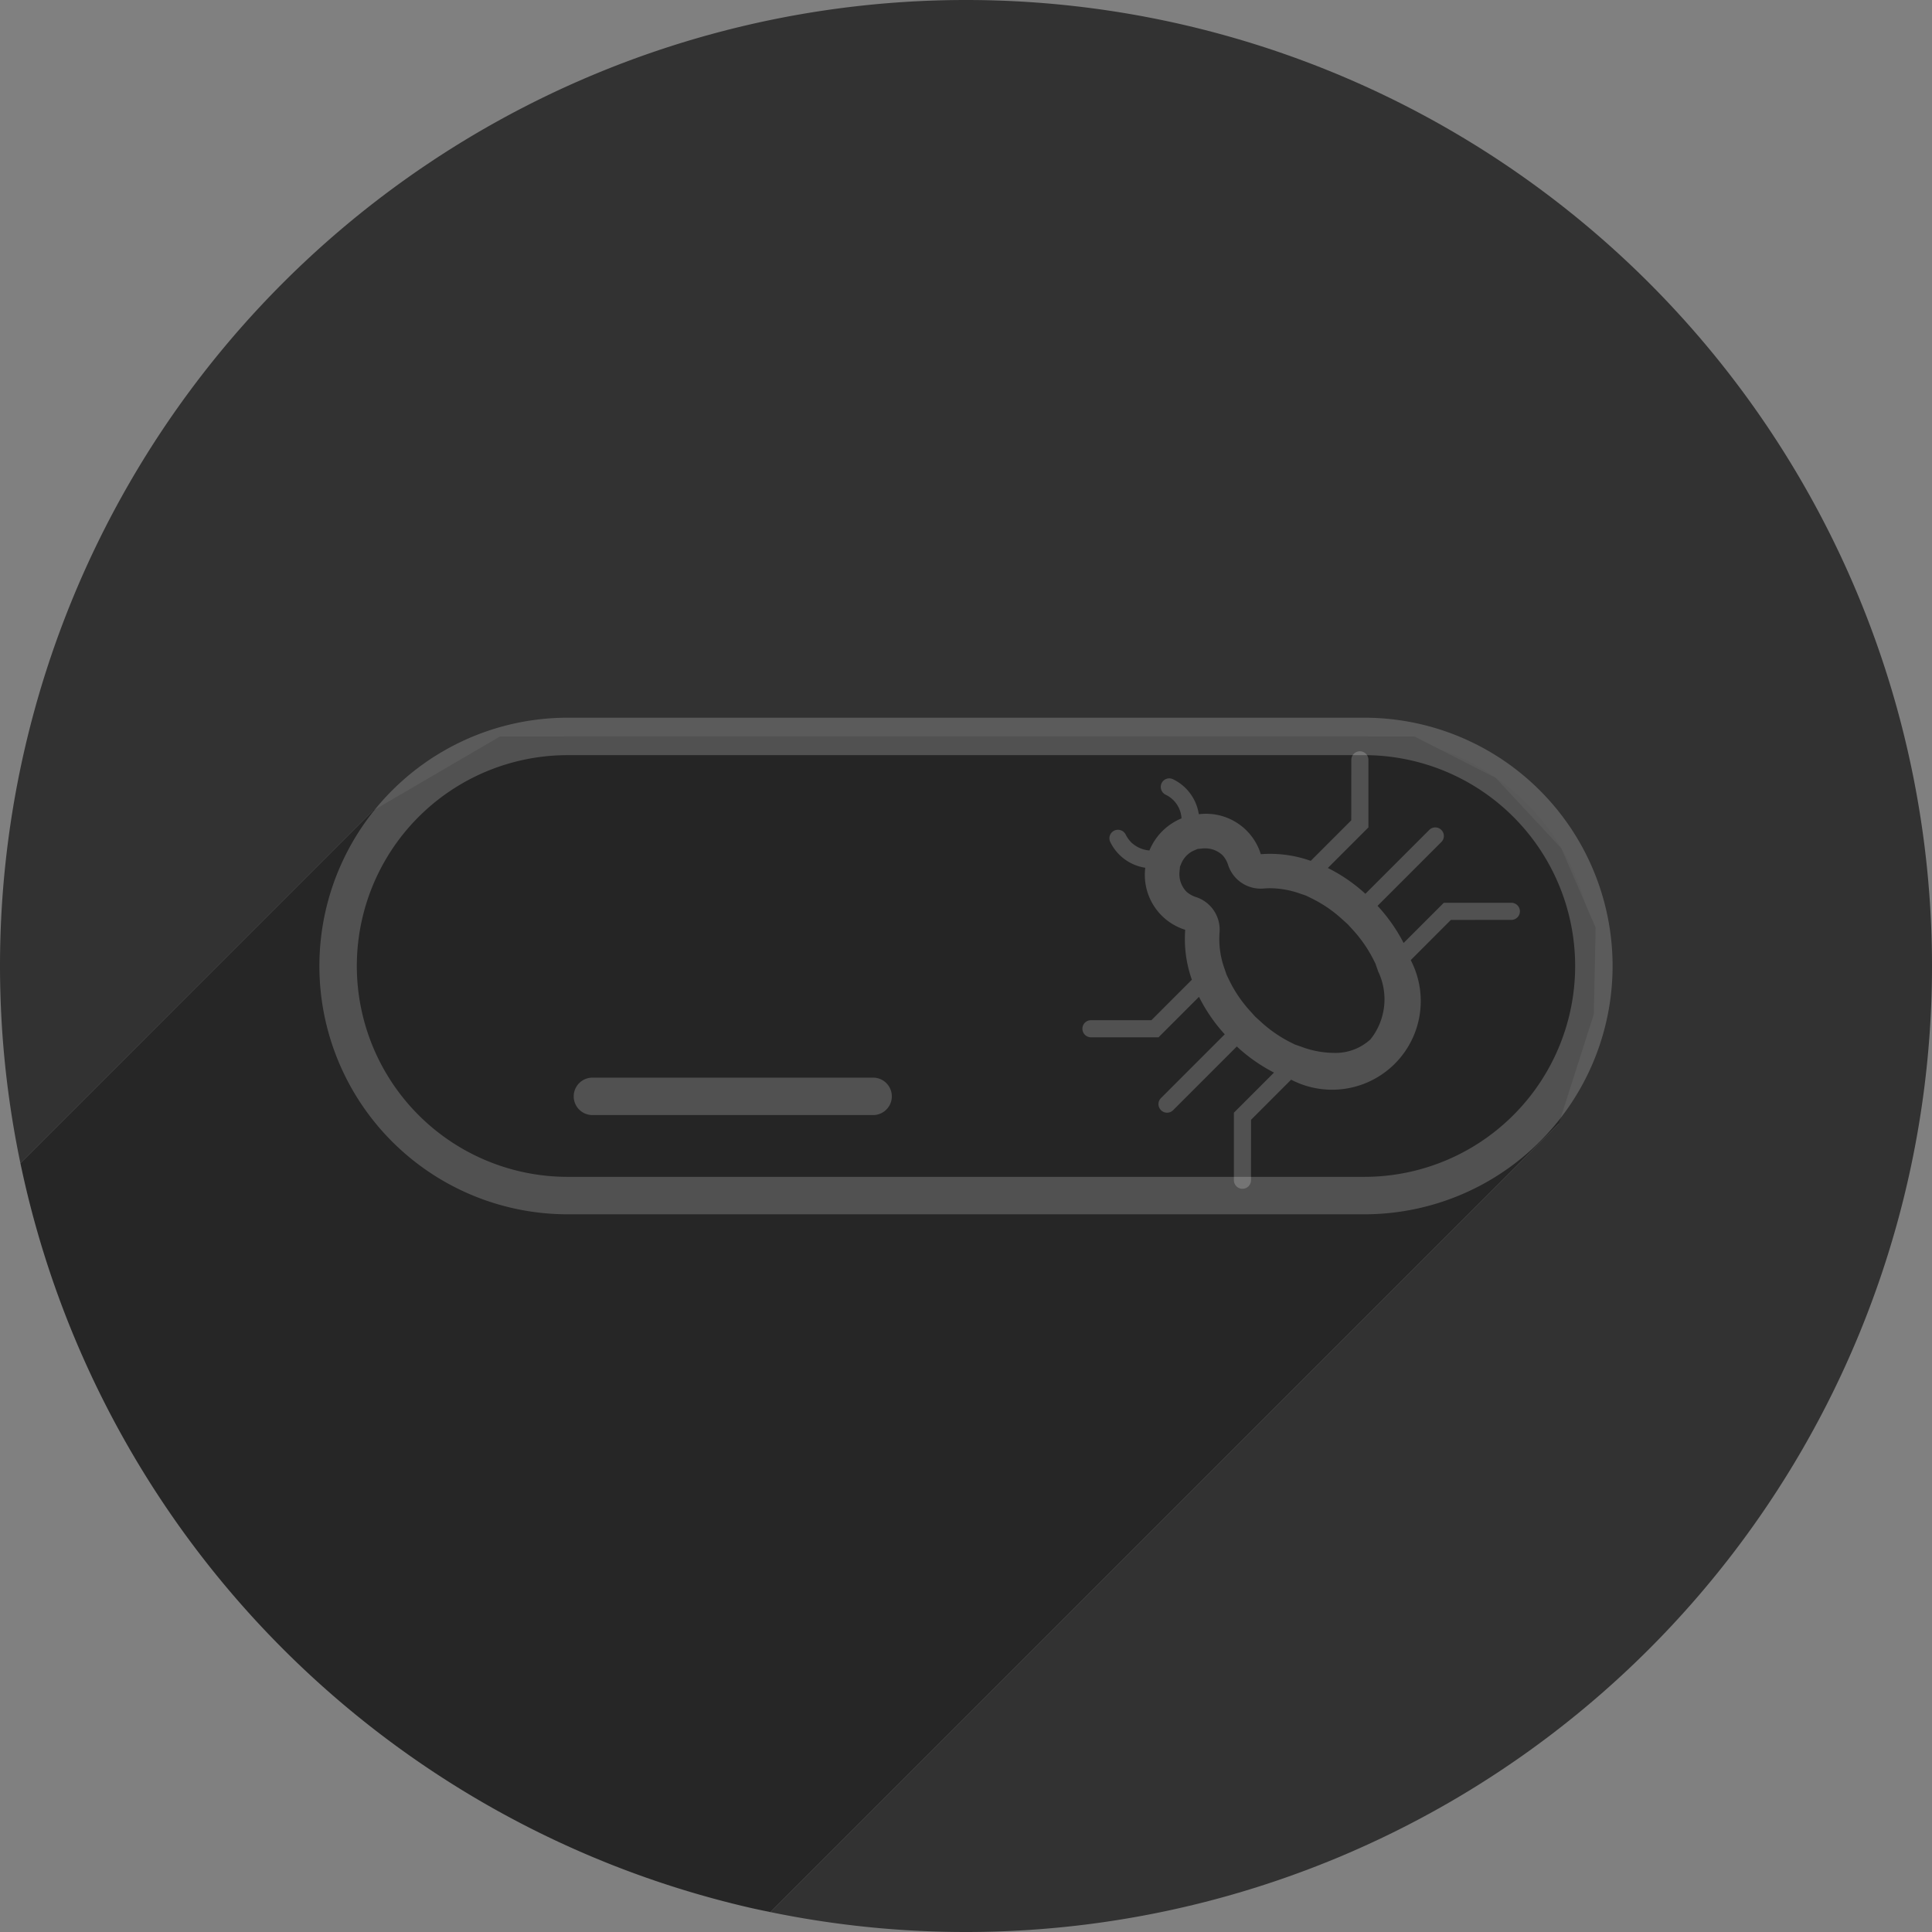 <svg id="Isolation_Mode" data-name="Isolation Mode" xmlns="http://www.w3.org/2000/svg" viewBox="0 0 78.174 78.174">
  <rect x="0" y="0" width="78.174" height="78.174" fill="#808080" stroke="none"/>
  <title>falcon-icon-search-grey</title>
  <path d="M198.69,515.635h0A39.087,39.087,0,0,0,159.603,554.722h0c0,.76.024,1.514.066,2.264a39.089,39.089,0,0,0,.76,5.716L174.695,548.435l47.983,12.668-31.901,31.901a39.21,39.21,0,0,0,7.913.805h0a39.087,39.087,0,0,0,39.087-39.087h0A39.087,39.087,0,0,0,198.69,515.635Z" transform="translate(-159.603 -515.635)" fill="#323232"/>
  <path d="M174.695,548.435l-14.266,14.267a39.13,39.13,0,0,0,29.523,30.126c.273.062.549.119.825.176l31.901-31.901,1.417-4.436.072-3.5-1.39-3.205-2.651-2.849-3.293-1.68h-37L174.695,548.435Z" transform="translate(-159.603 -515.635)" fill="#262626"/>
  <path d="M214.807,564.011H182.573a9.289,9.289,0,0,1-9.289-9.289h0a9.289,9.289,0,0,1,9.289-9.289h32.234a9.288,9.288,0,0,1,9.288,9.289h0a9.288,9.288,0,0,1-9.288,9.289Z" transform="translate(-159.603 -515.635)" fill="#262626" opacity="0.2"/>
  <path d="M220.757,552.164h-2.734l-1.626,1.626a6.776,6.776,0,0,0-1.054-1.502l2.581-2.582a.344.344,0,0,0,0-.489l-.001-.001a.344.344,0,0,0-.489,0l-2.584,2.584a6.637,6.637,0,0,0-1.518-1.044l1.641-1.641v-2.735a.346.346,0,1,0-.692,0l-.002,2.447-1.64,1.64a4.919,4.919,0,0,0-2.02-.269,2.318,2.318,0,0,0-2.508-1.617,1.905,1.905,0,0,0-.531-1.052,1.873,1.873,0,0,0-.528-.371.344.344,0,0,0-.473.243h0a.351.351,0,0,0,.193.392,1.128,1.128,0,0,1,.638.955,2.419,2.419,0,0,0-.779.52,2.378,2.378,0,0,0-.519.779,1.202,1.202,0,0,1-.729-.321,1.219,1.219,0,0,1-.228-.316.351.351,0,0,0-.39-.192.345.345,0,0,0-.244.473,1.872,1.872,0,0,0,.372.526,1.892,1.892,0,0,0,1.051.53,2.325,2.325,0,0,0,1.616,2.51,4.925,4.925,0,0,0,.269,2.02l-1.636,1.637-2.447.001a.346.346,0,0,0,0,.692h2.735l1.637-1.637a6.628,6.628,0,0,0,1.042,1.516l-2.58,2.58a.344.344,0,0,0,0,.489l.001.002a.346.346,0,0,0,.489,0l2.578-2.578a6.744,6.744,0,0,0,1.504,1.056l-1.622,1.622V563.391a.346.346,0,1,0,.692,0l.002-2.446,1.622-1.623a3.587,3.587,0,0,0,4.839-4.838l1.625-1.626,2.447-.002a.346.346,0,0,0,0-.692Zm-5.703,5.528a2.088,2.088,0,0,1-1.492.545h-.001a3.765,3.765,0,0,1-1.251-.229l-.322-.114-.212-.106a5.339,5.339,0,0,1-1.189-.84l-.194-.176-.197-.219a5.243,5.243,0,0,1-.825-1.194l-.134-.274-.089-.26a3.538,3.538,0,0,1-.2-1.445l.001-.006a1.387,1.387,0,0,0-.922-1.431l-.006-.002a1.095,1.095,0,0,1-.405-.221,1.023,1.023,0,0,1-.285-.835l.018-.184.05-.12a.995.995,0,0,1,.547-.546l.116-.049.187-.018a1.053,1.053,0,0,1,.113-.006,1.009,1.009,0,0,1,.721.291,1.072,1.072,0,0,1,.219.4l.002.006a1.386,1.386,0,0,0,1.43.928l.006-.001c.084-.007.169-.011.255-.011a3.696,3.696,0,0,1,1.194.211l.259.088.272.134a5.233,5.233,0,0,1,1.197.828l.22.198.175.192a5.396,5.396,0,0,1,.84,1.19l.104.207.114.325a2.602,2.602,0,0,1-.316,2.744Z" transform="translate(-159.603 -515.635)" fill="#fff" opacity="0.2"/>
  <path d="M214.807,564.011H182.573a9.289,9.289,0,0,1-9.289-9.289h0a9.289,9.289,0,0,1,9.289-9.289h32.234a9.288,9.288,0,0,1,9.288,9.289h0a9.288,9.288,0,0,1-9.288,9.289Zm-31.233-4.015h11.357" transform="translate(-159.603 -515.635)" fill="none" stroke="#fff" stroke-linecap="round" stroke-linejoin="round" stroke-width="1.515" opacity="0.2"/>
</svg>

